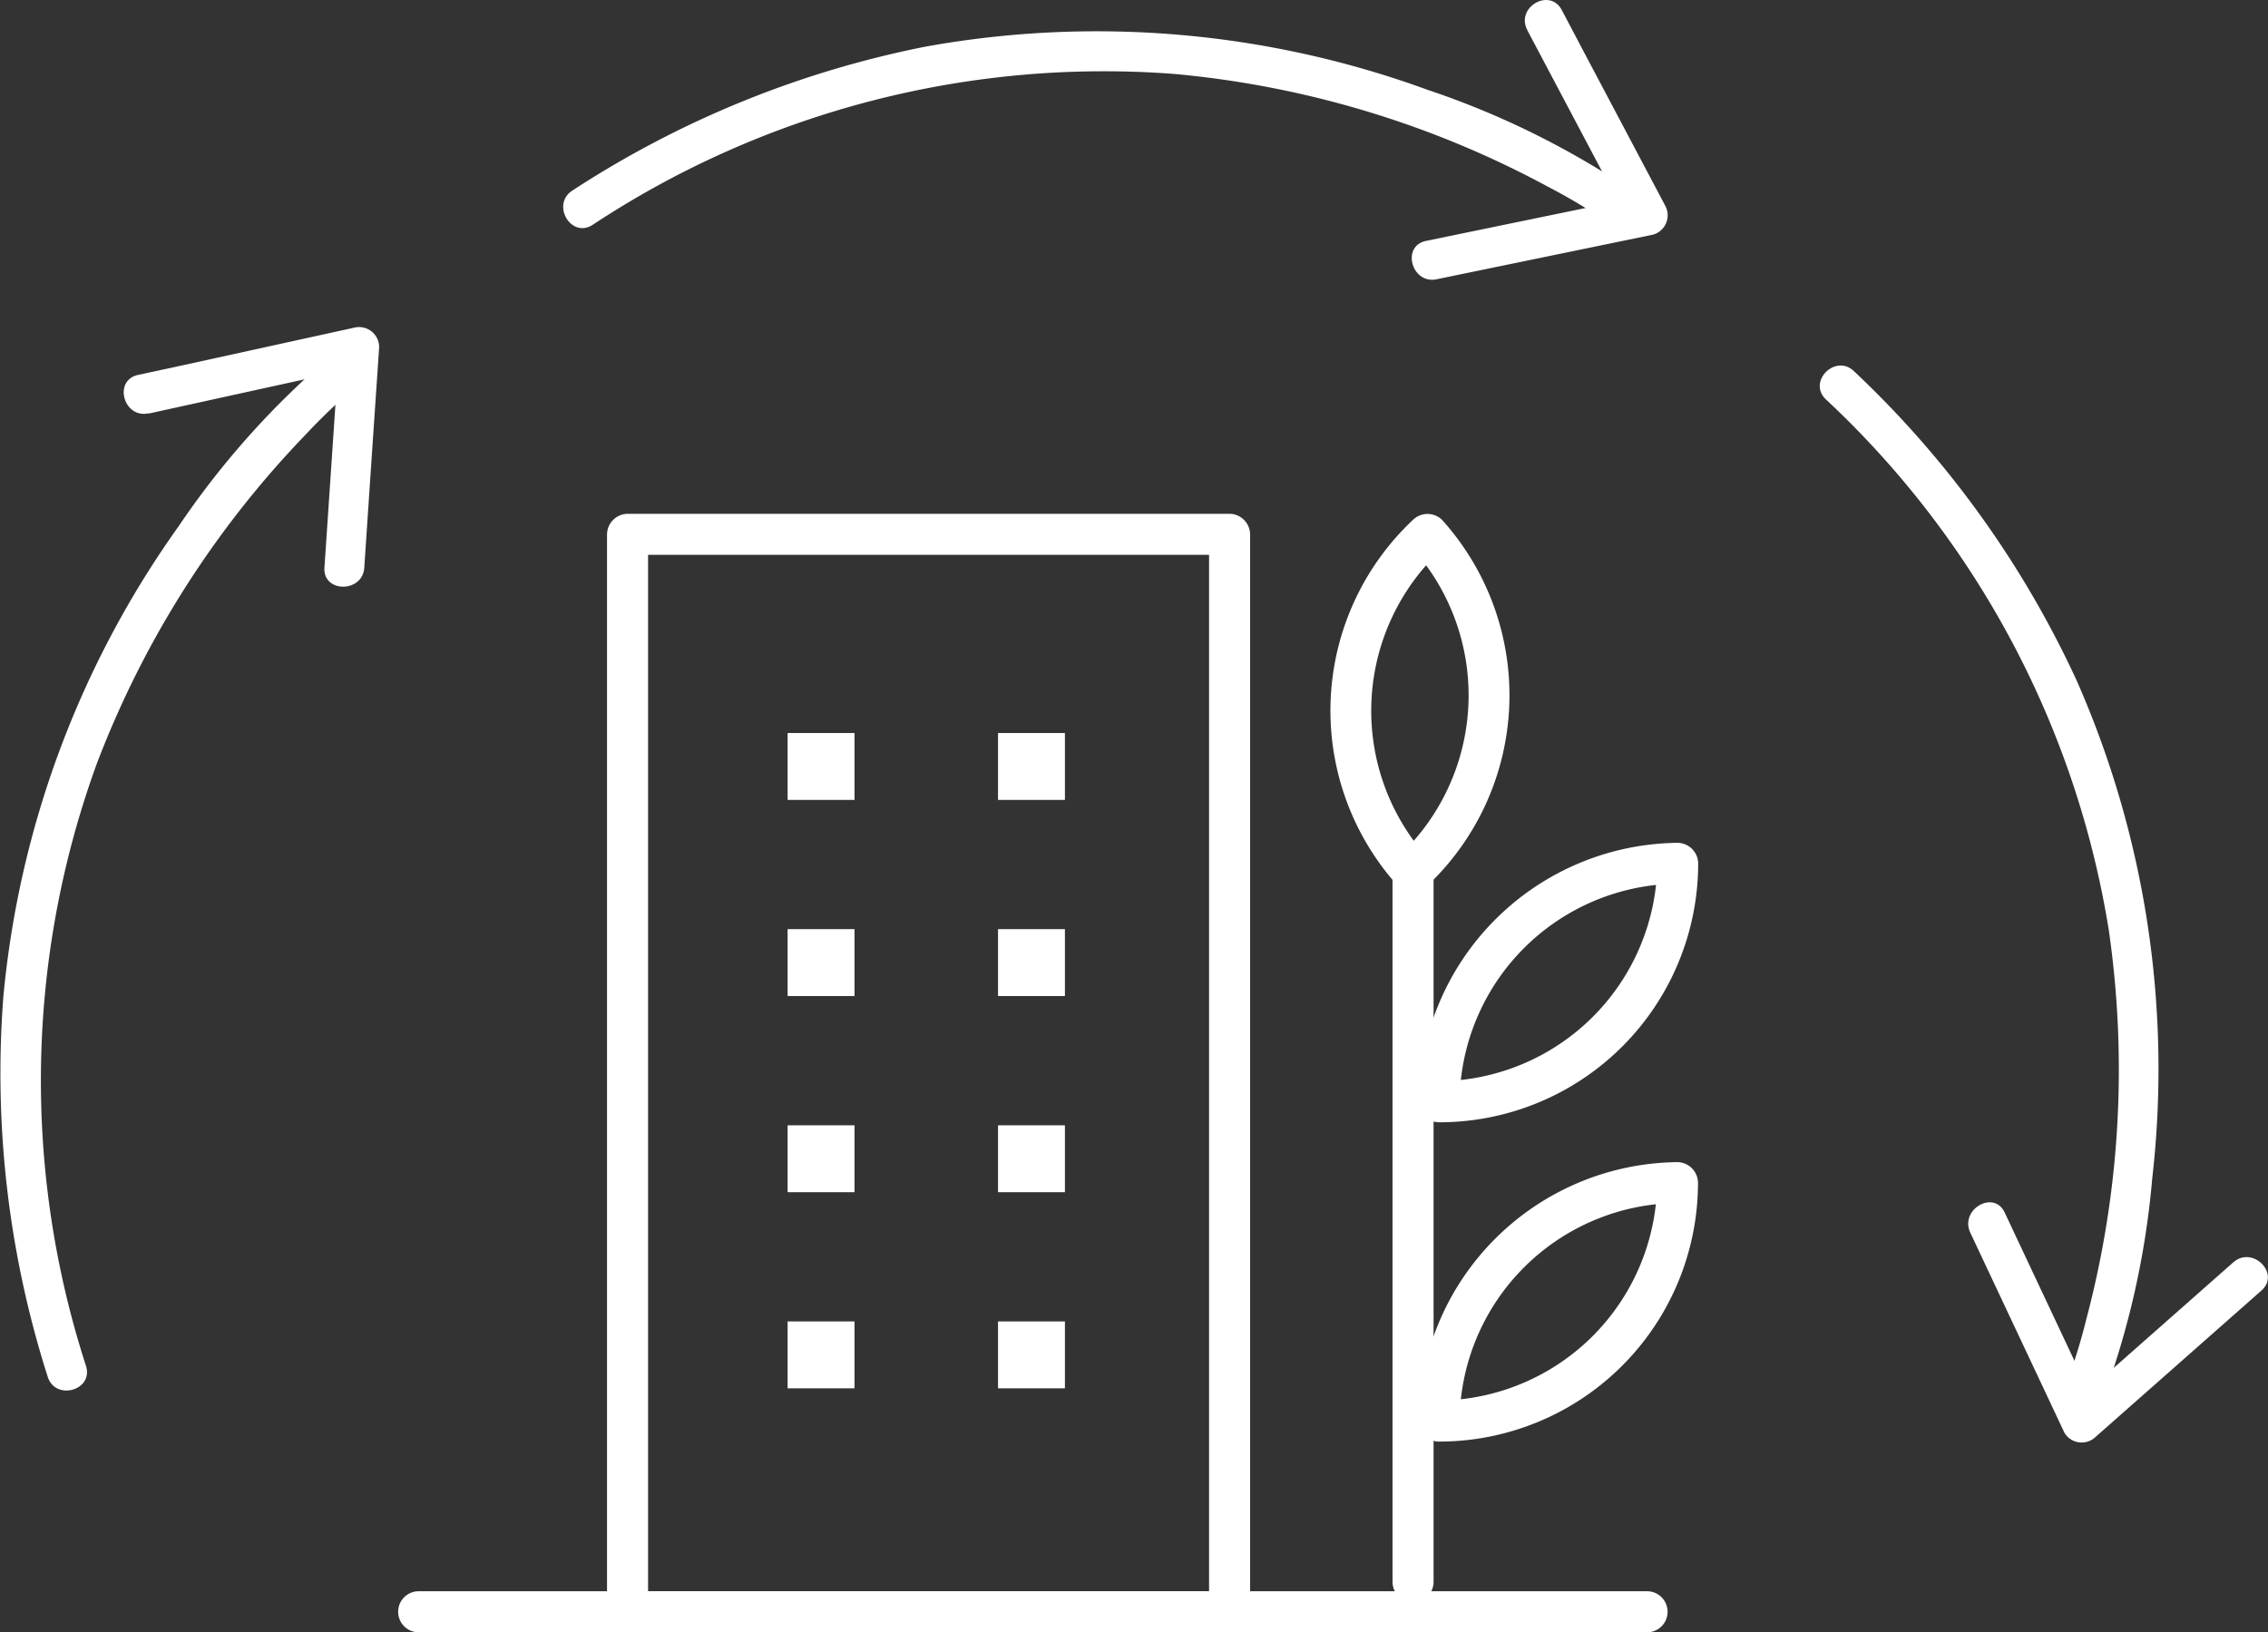 <svg xmlns="http://www.w3.org/2000/svg" xmlns:xlink="http://www.w3.org/1999/xlink" width="47.297" height="34.041" viewBox="0 0 47.297 34.041">
  <rect x="0" y="0" width="47.297" height="34.041" fill="#333333" stroke="none"/>
  <defs>
    <clipPath id="clip-path">
      <rect id="Rectangle_113" data-name="Rectangle 113" width="47.297" height="34.041" fill="#fff"/>
    </clipPath>
  </defs>
  <g id="Group_88" data-name="Group 88" transform="translate(0 0)">
    <g id="Group_87" data-name="Group 87" transform="translate(0 0)" clip-path="url(#clip-path)">
      <path id="Path_236" data-name="Path 236" d="M14.983,58.986H40.6a.428.428,0,0,0,0-.856H14.983a.428.428,0,0,0,0,.856" transform="translate(-6.252 -24.945)" fill="#fff"/>
      <path id="Path_237" data-name="Path 237" d="M50.87,31.528V46.339a.428.428,0,0,0,.856,0V31.528a.428.428,0,0,0-.856,0" transform="translate(-21.83 -13.352)" fill="#fff"/>
      <path id="Path_238" data-name="Path 238" d="M52.248,47.416h0l.428.428A4.588,4.588,0,0,1,57.224,43.3l-.428-.428a4.591,4.591,0,0,1-4.548,4.548.428.428,0,0,0,0,.856,5.4,5.4,0,0,0,5.4-5.4.435.435,0,0,0-.428-.428,5.457,5.457,0,0,0-5.4,5.4.435.435,0,0,0,.428.428.428.428,0,0,0,0-.856" transform="translate(-22.238 -18.212)" fill="#fff"/>
      <path id="Path_239" data-name="Path 239" d="M52.248,35.758h0l.428.428a4.588,4.588,0,0,1,4.548-4.548L56.8,31.21a4.591,4.591,0,0,1-4.548,4.548.428.428,0,0,0,0,.856,5.4,5.4,0,0,0,5.4-5.4.435.435,0,0,0-.428-.428,5.457,5.457,0,0,0-5.4,5.4.435.435,0,0,0,.428.428.428.428,0,0,0,0-.856" transform="translate(-22.238 -13.209)" fill="#fff"/>
      <path id="Path_240" data-name="Path 240" d="M50.009,25.933h.606a4.59,4.59,0,0,1,.315-6.424h-.605a4.594,4.594,0,0,1-.316,6.424c-.4.377.2.981.606.606A5.462,5.462,0,0,0,50.93,18.9a.434.434,0,0,0-.605,0,5.457,5.457,0,0,0-.316,7.635.436.436,0,0,0,.606,0c.408-.373-.2-.977-.606-.606" transform="translate(-20.858 -8.059)" fill="#fff"/>
      <rect id="Rectangle_105" data-name="Rectangle 105" width="1.395" height="1.395" transform="translate(16.425 15.287)" fill="#fff"/>
      <rect id="Rectangle_106" data-name="Rectangle 106" width="1.395" height="1.395" transform="translate(20.813 15.287)" fill="#fff"/>
      <rect id="Rectangle_107" data-name="Rectangle 107" width="1.395" height="1.395" transform="translate(16.425 19.377)" fill="#fff"/>
      <rect id="Rectangle_108" data-name="Rectangle 108" width="1.395" height="1.395" transform="translate(20.813 19.377)" fill="#fff"/>
      <rect id="Rectangle_109" data-name="Rectangle 109" width="1.395" height="1.395" transform="translate(16.425 23.468)" fill="#fff"/>
      <rect id="Rectangle_110" data-name="Rectangle 110" width="1.395" height="1.395" transform="translate(20.813 23.468)" fill="#fff"/>
      <rect id="Rectangle_111" data-name="Rectangle 111" width="1.395" height="1.395" transform="translate(16.425 27.558)" fill="#fff"/>
      <rect id="Rectangle_112" data-name="Rectangle 112" width="1.395" height="1.395" transform="translate(20.813 27.558)" fill="#fff"/>
      <path id="Path_241" data-name="Path 241" d="M6.923,12.894a17.587,17.587,0,0,0-3.2,3.575A20.084,20.084,0,0,0,.07,26.277,20.825,20.825,0,0,0,.994,34.2c.156.509.958.292.8-.221a19.31,19.31,0,0,1,.222-12.555A20.277,20.277,0,0,1,6.38,14.548a12.33,12.33,0,0,1,1.131-1.067c.416-.335-.175-.92-.587-.587" transform="translate(0 -5.491)" fill="#fff"/>
      <path id="Path_242" data-name="Path 242" d="M5.038,13.756l3.576-.785.927-.2-.526-.4L8.769,16.02q-.032.474-.064.947c-.036.533.8.531.831,0q.122-1.827.246-3.654.033-.474.064-.947a.419.419,0,0,0-.526-.4l-3.576.784-.927.2c-.522.114-.3.916.221.8" transform="translate(-1.939 -5.131)" fill="#fff"/>
      <path id="Path_243" data-name="Path 243" d="M42.886,4.476A17.6,17.6,0,0,0,38.6,2.357a20.1,20.1,0,0,0-10.472-.9,20.875,20.875,0,0,0-7.36,3c-.449.287-.033,1.006.42.717a19.344,19.344,0,0,1,12.14-3.147,20.254,20.254,0,0,1,7.789,2.354,12.363,12.363,0,0,1,1.35.815c.435.312.85-.408.419-.718" transform="translate(-8.83 -0.484)" fill="#fff"/>
      <path id="Path_244" data-name="Path 244" d="M53.98.627l1.71,3.231.447.845.248-.61-3.579.738-.936.193c-.523.108-.3.909.22.8l3.58-.738.936-.193a.42.42,0,0,0,.248-.61l-1.709-3.23L54.7.208c-.251-.473-.968-.054-.718.419" transform="translate(-22.131 0)" fill="#fff"/>
      <path id="Path_245" data-name="Path 245" d="M72.356,34.974a17.585,17.585,0,0,0,1.053-4.659,20.076,20.076,0,0,0-1.572-10.386,20.828,20.828,0,0,0-4.647-6.458c-.385-.37-.974.216-.587.587a19.324,19.324,0,0,1,5.9,11.064,20.3,20.3,0,0,1-.468,8.12,12.25,12.25,0,0,1-.478,1.511c-.2.495.6.711.8.221" transform="translate(-28.527 -5.73)" fill="#fff"/>
      <path id="Path_246" data-name="Path 246" d="M77.43,45.174l-3.457,3.051.652.084-1.963-4.172c-.227-.484-.944-.062-.717.42l1.963,4.172a.419.419,0,0,0,.652.084l3.457-3.051c.4-.355-.188-.94-.587-.587" transform="translate(-30.856 -18.849)" fill="#fff"/>
      <path id="Path_247" data-name="Path 247" d="M35.155,41.242H22.6l.428.428V19.2l-.428.428H35.155l-.428-.428V41.67a.428.428,0,0,0,.856,0V19.2a.435.435,0,0,0-.428-.428H22.6a.435.435,0,0,0-.428.428V41.67a.435.435,0,0,0,.428.428H35.155a.428.428,0,0,0,0-.856" transform="translate(-9.513 -8.057)" fill="#fff"/>
    </g>
  </g>
</svg>
